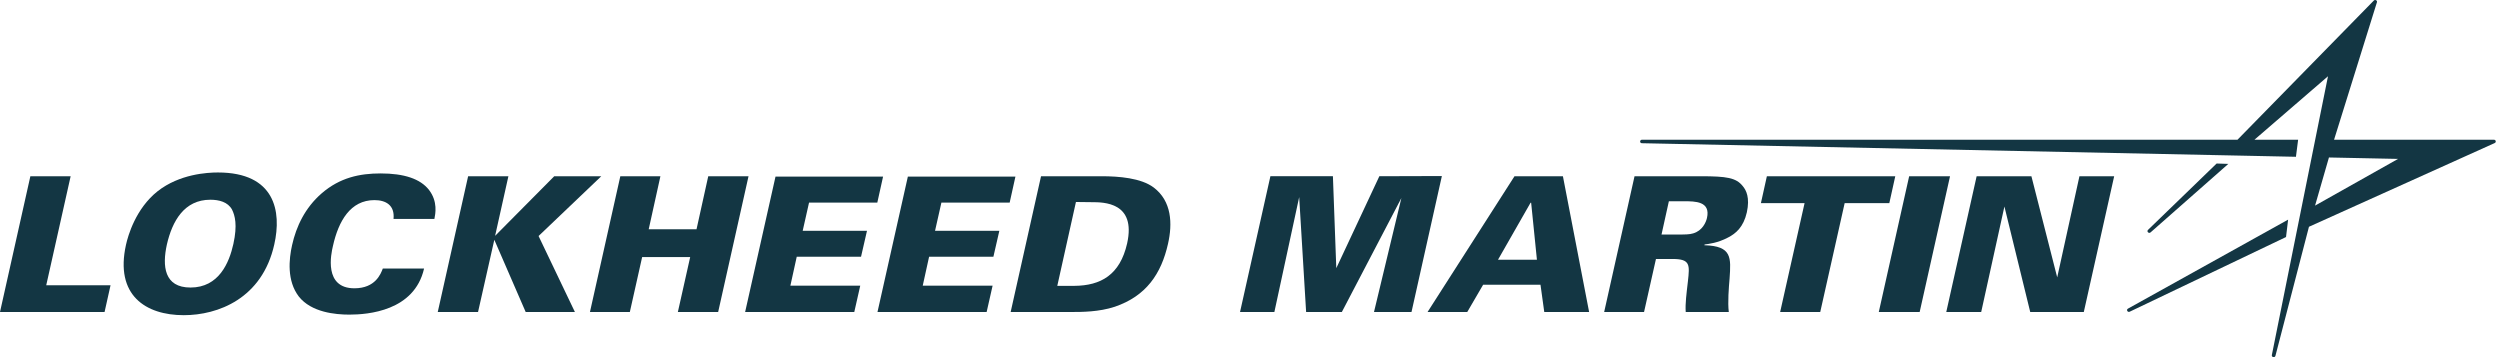 <svg width="224" height="32" viewBox="0 0 224 32" fill="none" xmlns="http://www.w3.org/2000/svg">
<path d="M2.721 15.791H6.33L4.142 25.562H9.904L9.37 27.954H0L2.721 15.791Z" fill="#133643"/>
<path d="M14.118 17.138C16.091 15.588 18.582 15.454 19.525 15.454C24.646 15.454 25.25 18.941 24.575 21.906C23.491 26.758 19.525 28.24 16.466 28.24C13.052 28.24 10.277 26.455 11.291 21.923C11.469 21.114 12.162 18.689 14.118 17.138ZM17.07 25.763C19.613 25.763 20.538 23.54 20.911 21.855C21.285 20.153 21.054 19.311 20.786 18.773C20.413 18.099 19.631 17.896 18.848 17.896C16.501 17.896 15.434 19.816 14.953 21.905C14.527 23.843 14.705 25.763 17.07 25.763Z" fill="#133643"/>
<path d="M35.26 19.614C35.383 18.385 34.566 17.93 33.552 17.93C31.4 17.93 30.333 19.8 29.835 22.024C29.656 22.765 29 25.831 31.755 25.831C33.64 25.831 34.12 24.533 34.299 24.062H37.997C37.126 27.87 32.965 28.19 31.293 28.19C30.048 28.19 27.896 27.988 26.776 26.572C25.692 25.157 25.887 23.22 26.172 21.956C26.545 20.288 27.328 18.621 28.821 17.324C30.458 15.909 32.236 15.539 34.103 15.539C36.184 15.539 37.66 16.011 38.442 17.022C39.242 18.065 39.011 19.161 38.922 19.615H35.26V19.614Z" fill="#133643"/>
<path d="M41.944 15.791H45.553L44.361 21.132L49.66 15.791H53.875L48.256 21.148L51.511 27.954H47.101L44.291 21.485L42.833 27.954H39.223L41.944 15.791Z" fill="#133643"/>
<path d="M55.581 15.791H59.173L58.124 20.542H62.409L63.459 15.791H67.068L64.347 27.954H60.737L61.84 23.035H57.536L56.434 27.954H52.86L55.581 15.791Z" fill="#133643"/>
<path d="M69.485 15.825H79.123L78.608 18.151H72.491L71.922 20.677H77.683L77.149 23.003H71.388L70.818 25.597H77.078L76.544 27.955H66.764L69.485 15.826V15.825Z" fill="#133643"/>
<path d="M81.344 15.825H90.982L90.467 18.151H84.35L83.781 20.677H89.542L89.008 23.003H83.247L82.677 25.597H88.937L88.403 27.955H78.623L81.344 15.826V15.825Z" fill="#133643"/>
<path d="M93.275 15.791H98.698C100.228 15.791 102.236 15.943 103.374 16.802C104.993 18.032 105.064 20.036 104.655 21.839C104.051 24.534 102.699 26.523 99.89 27.483C98.468 27.955 96.903 27.955 96.013 27.955H90.555L93.276 15.792L93.275 15.791ZM94.733 25.612H96.262C98.627 25.595 100.351 24.635 100.992 21.805C101.811 18.115 98.894 18.115 97.81 18.115L96.404 18.098L94.733 25.612Z" fill="#133643"/>
<path d="M113.827 15.79H119.429L119.732 24.028L123.59 15.79L129.192 15.773L126.471 27.954H123.11L125.564 17.745L120.23 27.954H117.028L116.407 17.66L114.184 27.954H111.107L113.828 15.791L113.827 15.79Z" fill="#133643"/>
<path d="M135.698 15.791H140.037L142.385 27.954H138.366L138.028 25.511H132.889L131.467 27.954H127.91L135.699 15.791H135.698ZM137.708 23.27L137.191 18.166H137.138L134.222 23.27H137.708Z" fill="#133643"/>
<path d="M146.453 15.791H152.392C154.704 15.791 155.558 15.926 156.144 16.668C156.464 17.038 156.802 17.712 156.517 19.026C156.215 20.356 155.522 20.929 154.829 21.283C153.904 21.771 153.103 21.855 152.731 21.906L152.713 21.974C155.202 22.041 155.096 23.087 154.971 24.956C154.9 25.782 154.793 27.095 154.9 27.955H151.041C150.988 27.213 151.112 26.286 151.237 25.208C151.397 23.742 151.468 23.204 149.867 23.204H148.374L147.307 27.955H143.733L146.454 15.792L146.453 15.791ZM148.872 21.014H150.206C150.989 21.014 151.38 21.014 151.7 20.913C152.535 20.677 152.856 19.919 152.945 19.531C153.283 18.032 151.895 18.032 150.864 18.032H149.531L148.872 21.013V21.014Z" fill="#133643"/>
<path d="M161.691 18.2H157.778L158.312 15.791H169.817L169.283 18.2H165.282L163.094 27.954H159.502L161.69 18.2H161.691Z" fill="#133643"/>
<path d="M171.061 15.791H174.723L172.003 27.954H168.34L171.061 15.791Z" fill="#133643"/>
<path d="M177.106 15.791H182.014L184.326 24.854L186.318 15.791H189.43L186.709 27.954H181.908L179.596 18.504L177.516 27.954H174.386L177.107 15.791H177.106Z" fill="#133643"/>
<path d="M209.132 12.519L212.974 0.199C213.02 0.041 212.81 -0.069 212.693 0.051L200.48 12.519H147.122C146.907 12.519 146.897 12.829 147.112 12.832L199.277 13.914L202.565 13.982L205.716 14.048L205.912 12.519H201.999L208.588 6.833L207.442 12.519L205.766 20.839L203.557 31.814C203.517 32.011 203.822 32.078 203.879 31.884L206.883 20.319L223.527 12.816C223.684 12.742 223.63 12.519 223.455 12.519H209.133H209.132ZM208.674 14.11L214.867 14.238L207.429 18.423L208.673 14.11H208.674Z" fill="#133643"/>
<path d="M199.66 14.685L198.61 14.651L192.461 20.599C192.316 20.744 192.533 20.956 192.69 20.823L199.659 14.684L199.66 14.685Z" fill="#133643"/>
<path d="M204.828 21.239L205.015 19.68L190.666 27.653C190.484 27.756 190.634 28.017 190.824 27.928L204.828 21.238V21.239Z" fill="#133643"/>
</svg>

